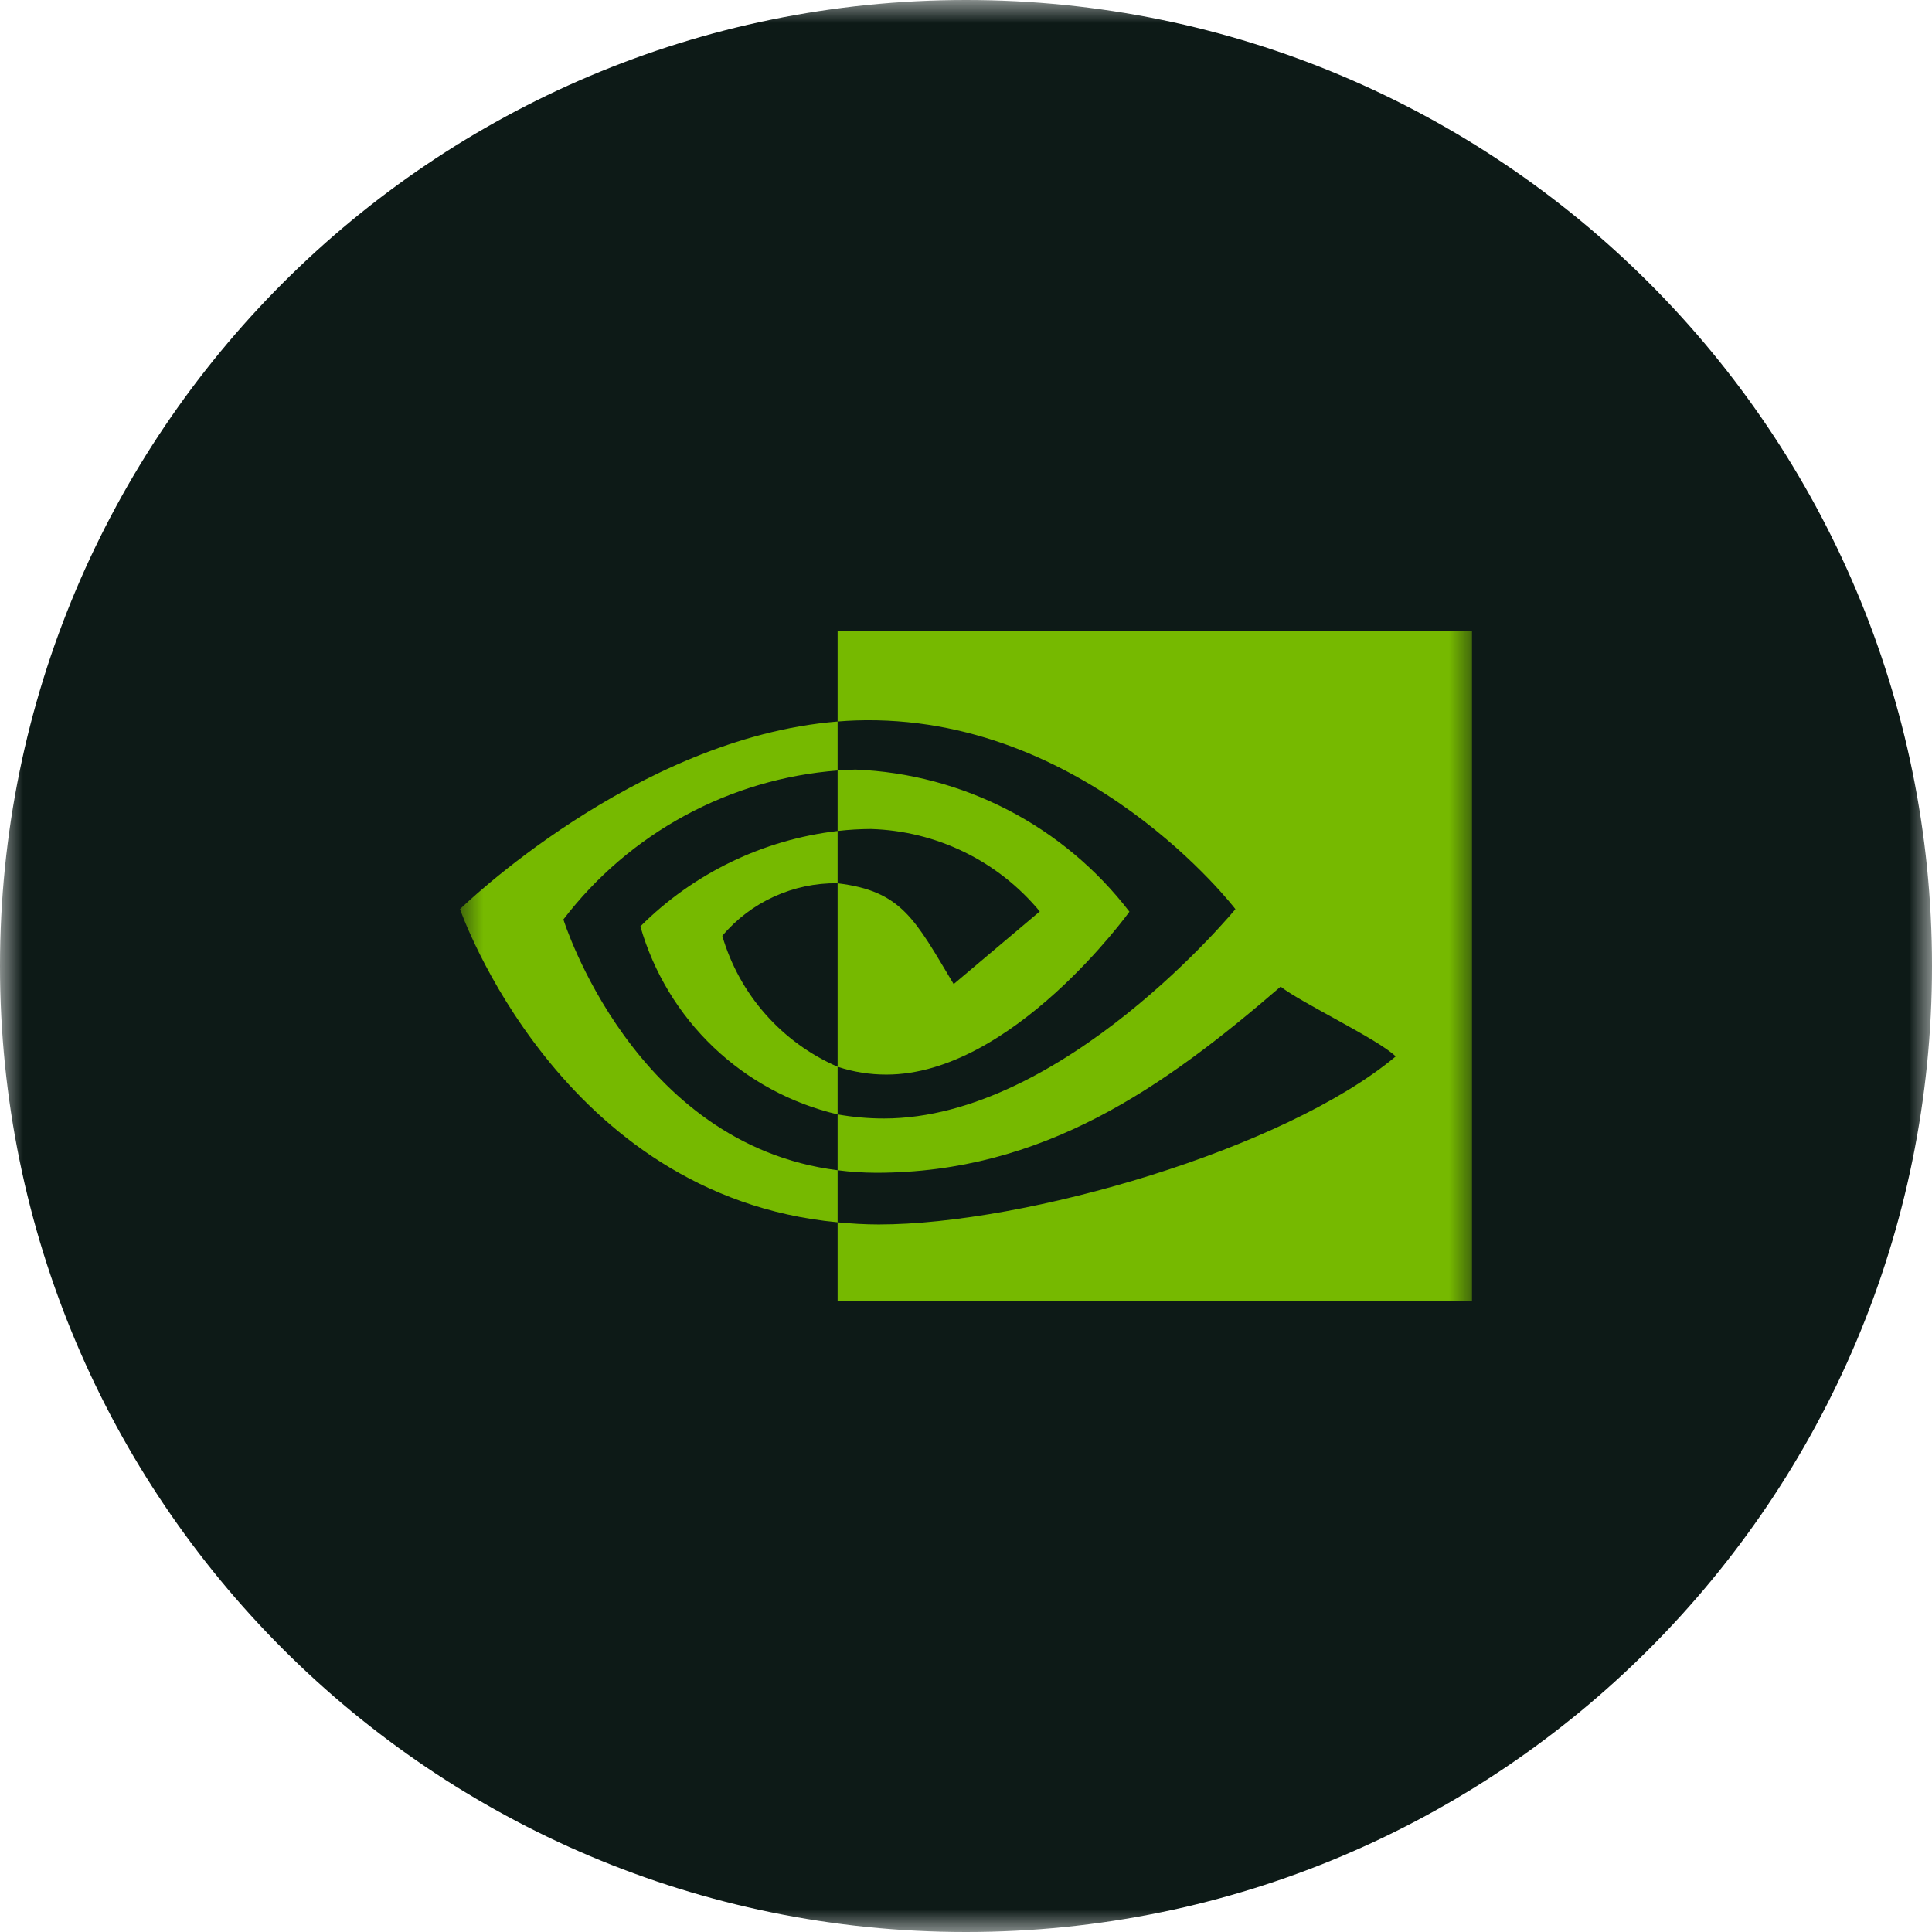 <svg width="42" height="42" viewBox="0 0 42 42" fill="none" xmlns="http://www.w3.org/2000/svg">
<g clip-path="url(#clip0_7611_26093)">
<mask id="mask0_7611_26093" style="mask-type:luminance" maskUnits="userSpaceOnUse" x="0" y="0" width="42" height="42">
<path d="M42 0H0V42H42V0Z" fill="white"/>
</mask>
<g mask="url(#mask0_7611_26093)">
<path d="M21 42C32.598 42 42 32.598 42 21C42 9.402 32.598 0 21 0C9.402 0 0 9.402 0 21C0 32.598 9.402 42 21 42Z" fill="#0D1A17"/>
<mask id="mask1_7611_26093" style="mask-type:luminance" maskUnits="userSpaceOnUse" x="10" y="10" width="22" height="22">
<path d="M32 10H10V32H32V10Z" fill="white"/>
</mask>
<g mask="url(#mask1_7611_26093)">
<path d="M18.209 18.065V16.75C18.336 16.741 18.465 16.734 18.596 16.73C19.755 16.776 20.889 17.078 21.919 17.612C22.948 18.146 23.847 18.9 24.553 19.82C24.553 19.82 22.004 23.36 19.272 23.36C18.91 23.361 18.551 23.304 18.209 23.19V19.202C19.609 19.371 19.89 19.99 20.732 21.393L22.604 19.814C22.155 19.272 21.595 18.831 20.962 18.522C20.329 18.213 19.638 18.043 18.934 18.022C18.692 18.023 18.449 18.037 18.209 18.065ZM18.209 13.721V15.685C18.338 15.675 18.467 15.666 18.596 15.662C23.598 15.493 26.857 19.764 26.857 19.764C26.857 19.764 23.114 24.315 19.215 24.315C18.877 24.315 18.541 24.285 18.209 24.226V25.44C18.486 25.476 18.766 25.494 19.046 25.495C22.675 25.495 25.299 23.642 27.84 21.448C28.261 21.786 29.986 22.606 30.341 22.966C27.924 24.989 22.294 26.619 19.102 26.619C18.795 26.619 18.499 26.6 18.209 26.572V28.279H32V13.721H18.209ZM18.209 23.19V24.226C17.195 23.987 16.264 23.483 15.51 22.765C14.757 22.046 14.208 21.14 13.921 20.139C15.076 18.985 16.587 18.254 18.209 18.065V19.202L18.203 19.201C17.728 19.195 17.257 19.295 16.824 19.493C16.392 19.69 16.008 19.981 15.702 20.345C15.886 20.974 16.205 21.555 16.639 22.046C17.072 22.538 17.608 22.928 18.209 23.19ZM12.248 19.988C12.958 19.059 13.856 18.291 14.883 17.733C15.91 17.175 17.043 16.84 18.209 16.75V15.685C13.809 16.038 10 19.764 10 19.764C10 19.764 12.158 26.001 18.209 26.572V25.44C13.768 24.882 12.248 19.988 12.248 19.988Z" fill="#76B900"/>
</g>
</g>
</g>
<defs>
<clipPath id="clip0_7611_26093">
<rect width="42" height="42" fill="white"/>
</clipPath>
</defs>
</svg>
